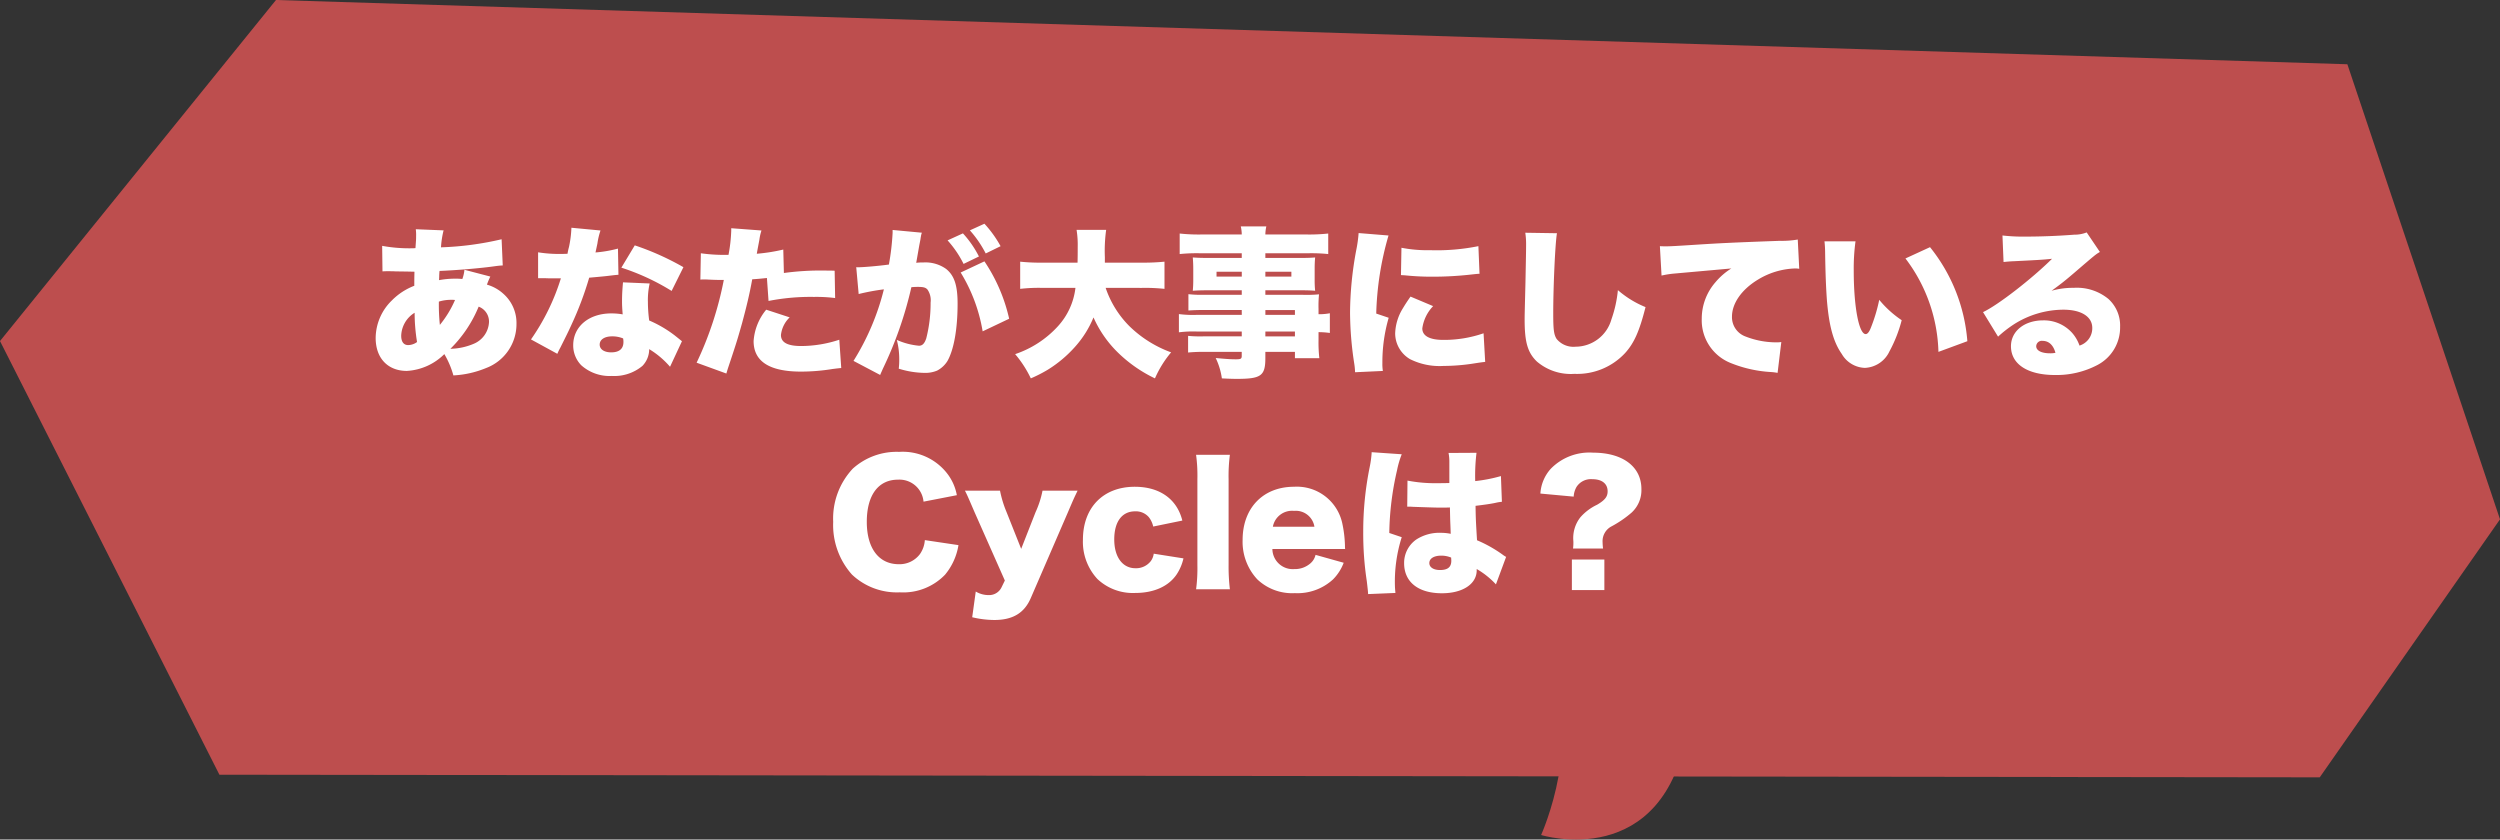 <svg xmlns="http://www.w3.org/2000/svg" width="340.264" height="114.265"><rect width="100%" height="100%" fill="#333333" stroke="none"/><path fill="#bd4e4e" d="M210.155 90.775c5.82 9.06-.4 22.874-.4 22.874s16.834 5.2 19.968-14.621Z" data-name="パス 15166"/><path fill="#bd4e4e" d="M29.863 105.442 0 46.419 37.563 0 319.49 8.746l20.774 61.937L315.73 105.8Z" data-name="パス 15167"/><path fill="#fff" d="M63.212 36.72a4.8 4.8 0 0 1-.286 1.254 8 8 0 0 0-1.034-.044 11.6 11.6 0 0 0-2.134.2c.022-.462.022-.528.022-.66.022-.374.022-.374.044-.594 2.2-.088 5.544-.352 7.656-.66.506-.066.594-.066.946-.088l-.154-3.564a41.8 41.8 0 0 1-8.25 1.1 12.5 12.5 0 0 1 .352-2.31L56.59 31.2a5.6 5.6 0 0 1 .044.924c0 .242 0 .484-.022.7-.044.66-.044.66-.066.946l-.308.022h-.132a20.4 20.4 0 0 1-4.092-.33l.044 3.476c.308-.022.4-.022.7-.022.4 0 .748 0 1.078.022 1.628.022 1.628.022 2.574.044-.022.946-.022 1.166-.022 1.914a8.6 8.6 0 0 0-3.058 2 7.2 7.2 0 0 0-2.2 5.1c0 2.75 1.65 4.488 4.246 4.488a7.86 7.86 0 0 0 5.1-2.288 11.9 11.9 0 0 1 1.232 2.9 13.4 13.4 0 0 0 4.452-1.004 6.39 6.39 0 0 0 4.136-5.984 5.3 5.3 0 0 0-1.8-4.136 5.6 5.6 0 0 0-2.222-1.232 11 11 0 0 1 .462-1.1Zm-1.914 10.758a17.3 17.3 0 0 0 3.85-5.742 2.17 2.17 0 0 1 1.408 2.112 3.37 3.37 0 0 1-2.09 2.948 8.5 8.5 0 0 1-3.168.678Zm-4.866-4.91a25 25 0 0 0 .33 3.982 2.07 2.07 0 0 1-1.21.418c-.616 0-.946-.462-.946-1.276a3.81 3.81 0 0 1 1.826-3.124m3.3-1.518a5.7 5.7 0 0 1 1.738-.242 3 3 0 0 1 .462.022 14.3 14.3 0 0 1-2.064 3.39 27 27 0 0 1-.136-3.17m18.04-10.054a14.7 14.7 0 0 1-.33 2.618 8 8 0 0 0-.2.924c-.44.022-.55.022-.792.022a18 18 0 0 1-3.212-.22v3.52h.858c.506.022.506.022 1.012.022h1.232a29.9 29.9 0 0 1-4.07 8.316l3.586 1.958a9 9 0 0 1 .418-.858c.858-1.716 1.056-2.112 1.518-3.124a45 45 0 0 0 2.4-6.38c.55-.044 1.76-.154 2.354-.22 1.1-.132 1.1-.132 1.628-.176l-.066-3.564a17 17 0 0 1-3.058.528c.11-.506.154-.7.264-1.232a9.6 9.6 0 0 1 .418-1.76Zm15.246 5.368a36.7 36.7 0 0 0-6.622-2.97L84.57 36.43a31 31 0 0 1 6.842 3.168Zm-.2 10.076c-.66-.528-1.012-.814-1.078-.858a16 16 0 0 0-3.382-1.962 20 20 0 0 1-.176-2.552 10.2 10.2 0 0 1 .242-2.486l-3.63-.154c-.088.99-.132 1.694-.132 2.6 0 .506.022.924.088 1.76a9 9 0 0 0-1.54-.132c-3.058 0-5.192 1.782-5.192 4.334a3.84 3.84 0 0 0 1.1 2.73 5.78 5.78 0 0 0 4.158 1.45 5.97 5.97 0 0 0 4.156-1.364 3.25 3.25 0 0 0 .926-2.286 11.8 11.8 0 0 1 2.838 2.4Zm-8.008-.374a2.2 2.2 0 0 1 .044.484c0 .924-.572 1.408-1.672 1.408-.946 0-1.562-.418-1.562-1.056 0-.682.66-1.122 1.694-1.122a3.8 3.8 0 0 1 1.502.286Zm21.8-12.1a25 25 0 0 1-3.608.572c.2-1.122.33-1.76.352-1.892a7 7 0 0 1 .286-1.276l-4.114-.308v.33a21 21 0 0 1-.374 3.3h-.418a23 23 0 0 1-3.344-.22l-.066 3.586a4 4 0 0 1 .506-.022h.22c.946.044 1.408.066 2.112.066h.352a47 47 0 0 1-3.7 11.264l4.048 1.474c.154-.528.154-.528.506-1.584.946-2.838 1.078-3.322 1.628-5.258.616-2.288 1.012-3.916 1.386-5.984.682-.044.946-.066 2-.176l.22 3.124a29.5 29.5 0 0 1 6.182-.55 20 20 0 0 1 2.882.154l-.066-3.718c-.462-.022-.924-.022-1.078-.022a37.4 37.4 0 0 0-5.83.33Zm-2.324 8.184a7.5 7.5 0 0 0-1.716 4.27q0 4.158 6.468 4.158a27 27 0 0 0 4.294-.358c.528-.066.726-.088 1.166-.132l-.264-3.85a16.6 16.6 0 0 1-5.192.858c-1.848 0-2.75-.484-2.75-1.5a3.9 3.9 0 0 1 1.188-2.4Zm26.466-5.06a22.3 22.3 0 0 1 2.992 8.008l3.608-1.716a23 23 0 0 0-3.366-7.81Zm-13.882 2.93a29 29 0 0 1 3.432-.638 33.6 33.6 0 0 1-4.136 9.738l3.63 1.914c.132-.33.176-.4.352-.814a52.2 52.2 0 0 0 3.894-11.128 8 8 0 0 1 .88-.044c.77 0 1.078.088 1.32.374a2.55 2.55 0 0 1 .418 1.76 19.3 19.3 0 0 1-.594 4.884c-.242.7-.528.99-.99.99a9.5 9.5 0 0 1-3.014-.792 10.4 10.4 0 0 1 .33 2.64 10 10 0 0 1-.066 1.276 12.4 12.4 0 0 0 3.5.572 4.2 4.2 0 0 0 1.714-.308 3.64 3.64 0 0 0 1.408-1.3c.88-1.54 1.386-4.378 1.386-7.81 0-2.486-.44-3.828-1.562-4.73a4.85 4.85 0 0 0-3.124-.88 7 7 0 0 0-.946.044c.066-.352.22-1.254.418-2.376l.154-.792c.022-.132.044-.33.066-.4a2.3 2.3 0 0 1 .132-.528l-3.982-.374v.374a34 34 0 0 1-.506 4.334c-1.452.2-3.542.374-4.246.374a.8.8 0 0 1-.2-.022Zm15.136-8.668a15 15 0 0 1 2.156 3.146l2.024-.99a15.5 15.5 0 0 0-2.2-3.058Zm-3.036 1.364a14.2 14.2 0 0 1 2.178 3.204l2.09-1.012a14 14 0 0 0-2.178-3.146Zm26.444 6.468a25 25 0 0 1 3.08.132v-3.7a29 29 0 0 1-3.1.132h-5.016V35a21 21 0 0 1 .176-3.718h-4.026a13 13 0 0 1 .154 2.354c0 .726 0 1.232-.022 2.112h-4.728a27 27 0 0 1-3.08-.132v3.7a22 22 0 0 1 3.1-.132h4.422a9.34 9.34 0 0 1-2.42 5.258 13.86 13.86 0 0 1-5.788 3.758 15 15 0 0 1 2.134 3.3 19 19 0 0 0 2.288-1.166 16.7 16.7 0 0 0 3.744-3.146 13.9 13.9 0 0 0 2.5-3.982 15.4 15.4 0 0 0 3.454 4.906 18.8 18.8 0 0 0 4.91 3.388 14.4 14.4 0 0 1 2.2-3.542 15.9 15.9 0 0 1-5.7-3.586 13.5 13.5 0 0 1-3.212-5.192Zm13.6 3.674h-6.182a15 15 0 0 1-2.376-.11v2.482a15.4 15.4 0 0 1 2.416-.11h6.138v.66h-5.214a17 17 0 0 1-2.09-.066v2.266a21 21 0 0 1 2.2-.088h5.1v.55c0 .4-.132.462-.814.462-.77 0-1.562-.066-2.728-.176a9.4 9.4 0 0 1 .84 2.772c.836.044 1.452.066 2.046.066 3.3 0 3.872-.418 3.872-2.838v-.836h4.026v.858h3.322a19 19 0 0 1-.11-2.486v-1.056a11 11 0 0 1 1.54.11v-2.684a7.4 7.4 0 0 1-1.54.132v-.682a16 16 0 0 1 .066-2.024 18 18 0 0 1-2.244.066h-5.06v-.616h5.038c.682 0 1.232.022 1.738.066a14 14 0 0 1-.066-1.5v-1.452c0-.7.022-1.078.066-1.584-.528.044-.99.066-1.892.066h-4.884v-.638h5.918a23 23 0 0 1 2.64.11v-2.794a24 24 0 0 1-2.86.132h-5.698a5.4 5.4 0 0 1 .132-1.1h-3.476a5 5 0 0 1 .132 1.1h-5.566a24 24 0 0 1-2.882-.132v2.794a23 23 0 0 1 2.684-.11h5.764v.638h-4.686c-.9 0-1.364-.022-1.98-.066.044.528.066.968.066 1.584v1.452a15 15 0 0 1-.066 1.5c.55-.044 1.122-.066 1.914-.066h4.752v.616h-5.214a16 16 0 0 1-2.046-.088v2.222a27 27 0 0 1 2-.066h5.258Zm3.212 0v-.66h4.022v.66Zm0 2.266h4.022v.66h-4.026Zm-3.212-8.14v.66h-3.436v-.66Zm3.212 0h3.538v.66h-3.542Zm12.69-5.264a18 18 0 0 1-.33 2.354 47.6 47.6 0 0 0-.836 8.47 46.5 46.5 0 0 0 .572 6.954 9 9 0 0 1 .11 1.166l3.784-.176a6 6 0 0 1-.066-1.078 21.7 21.7 0 0 1 .858-6.16l-1.694-.572a41.4 41.4 0 0 1 1.672-10.626Zm5.764 5.72c.308.022.462.022.638.044a36 36 0 0 0 3.784.176 47 47 0 0 0 4.642-.242c1.21-.132 1.43-.154 1.628-.154l-.154-3.762a28.5 28.5 0 0 1-6.556.55 18.4 18.4 0 0 1-3.916-.33Zm1.3 2.926c-.594.858-.726 1.078-1.034 1.584a6.9 6.9 0 0 0-1.056 3.432 4.08 4.08 0 0 0 2.024 3.5 8.97 8.97 0 0 0 4.554.924 27 27 0 0 0 3.804-.286c1.3-.2 1.3-.2 1.87-.264l-.22-3.894a16.4 16.4 0 0 1-5.478.9c-1.87 0-2.86-.55-2.86-1.562a5.43 5.43 0 0 1 1.474-3.036Zm15.62-8.69a10.3 10.3 0 0 1 .11 1.672c0 .858-.044 2.948-.088 5.17-.11 4.422-.11 4.422-.11 4.994 0 3.08.418 4.488 1.672 5.7a7.1 7.1 0 0 0 5.1 1.672 8.91 8.91 0 0 0 6.908-2.838c1.212-1.342 1.94-2.948 2.774-6.248a13.4 13.4 0 0 1-3.762-2.31 16.7 16.7 0 0 1-.88 3.982 5.09 5.09 0 0 1-4.884 3.718 2.96 2.96 0 0 1-2.574-1.056c-.374-.594-.462-1.254-.462-3.454 0-3.674.264-9.548.506-10.934Zm18.546 5.83a13 13 0 0 1 1.886-.286l7.612-.682a9 9 0 0 0-2.156 1.87 7.53 7.53 0 0 0-1.87 4.972 6.255 6.255 0 0 0 3.942 6.03 17.2 17.2 0 0 0 5.566 1.232 7 7 0 0 1 .814.11l.506-4.2a4 4 0 0 1-.66.044 11.5 11.5 0 0 1-4.2-.792 2.8 2.8 0 0 1-1.854-2.708c0-1.8 1.3-3.674 3.5-5.016a10.3 10.3 0 0 1 5.038-1.54 3.4 3.4 0 0 1 .616.044l-.2-3.982a12.6 12.6 0 0 1-2.42.176c-6.71.242-8.316.33-11.748.55-2.4.154-3.19.2-3.762.2-.176 0-.462 0-.836-.022Zm22.176-4.664a15 15 0 0 1 .088 1.562c.044 3.058.132 4.906.242 6.446.286 3.5.88 5.7 2.024 7.326a3.77 3.77 0 0 0 3.144 1.894 3.87 3.87 0 0 0 3.344-2.244 18.6 18.6 0 0 0 1.668-4.246 14 14 0 0 1-3.058-2.772 22.4 22.4 0 0 1-1.142 3.806c-.22.572-.462.858-.7.858-.924 0-1.628-3.718-1.628-8.646a27.4 27.4 0 0 1 .242-3.982Zm11.02 2.334a21.9 21.9 0 0 1 4.49 12.716l3.936-1.452a23.26 23.26 0 0 0-5.082-12.8Zm13.354.484c.44-.044.858-.088 1.452-.11 3.1-.154 3.982-.2 5.148-.33-2.728 2.706-7.37 6.314-9.394 7.26l2.046 3.34a16.4 16.4 0 0 1 2.112-1.65 12.65 12.65 0 0 1 6.772-2.02c2.442 0 3.938.946 3.938 2.486a2.47 2.47 0 0 1-1.738 2.4 5.2 5.2 0 0 0-1.012-1.738 5.16 5.16 0 0 0-3.938-1.694c-2.552 0-4.378 1.474-4.378 3.52 0 2.442 2.266 3.916 5.984 3.916a11.96 11.96 0 0 0 5.834-1.388 5.75 5.75 0 0 0 3.036-5.17 4.88 4.88 0 0 0-1.606-3.806 6.76 6.76 0 0 0-4.708-1.5 10.5 10.5 0 0 0-3.014.4c1.474-1.078 1.87-1.408 3.036-2.4 2.97-2.552 2.97-2.552 3.542-2.882l-1.8-2.662a4.4 4.4 0 0 1-1.672.308 89 89 0 0 1-6.622.264 25 25 0 0 1-3.168-.154Zm7.062 12.36a3.3 3.3 0 0 1-.726.066c-1.188 0-1.892-.374-1.892-.968a.76.76 0 0 1 .858-.726c.858.004 1.474.576 1.76 1.628M130.232 67.398a6.8 6.8 0 0 0-1.364-3.014 7.66 7.66 0 0 0-6.49-2.882 8.92 8.92 0 0 0-6.314 2.288 9.93 9.93 0 0 0-2.662 7.238 10.14 10.14 0 0 0 2.552 7.172 8.9 8.9 0 0 0 6.512 2.42 7.89 7.89 0 0 0 6.16-2.4 8.36 8.36 0 0 0 1.826-4.026l-4.576-.682a3.75 3.75 0 0 1-.66 1.892 3.47 3.47 0 0 1-2.884 1.388c-2.728 0-4.356-2.178-4.356-5.764 0-3.63 1.562-5.742 4.246-5.742a3.29 3.29 0 0 1 3.476 2.992Zm6.534 11.616-.462.946a1.87 1.87 0 0 1-1.782 1.034 3.36 3.36 0 0 1-1.716-.484l-.484 3.5a13.2 13.2 0 0 0 3.014.374c2.508 0 4.092-.946 4.972-3.014l5.038-11.638c.77-1.8.77-1.8 1.32-2.948h-4.774a13 13 0 0 1-.946 2.926l-1.958 4.994-2.021-5.084a14.6 14.6 0 0 1-.858-2.838h-4.777c.286.55.374.748 1.32 2.948Zm24.156-8.162c-.726-2.926-3.08-4.6-6.468-4.6-4.29 0-7.062 2.816-7.062 7.216a7.44 7.44 0 0 0 1.98 5.346 7.03 7.03 0 0 0 5.126 1.892c2.552 0 4.554-.9 5.654-2.53a6.6 6.6 0 0 0 .924-2.178l-4.048-.638a2.16 2.16 0 0 1-.4 1.012 2.54 2.54 0 0 1-2.09.968c-1.76 0-2.882-1.54-2.882-3.916 0-2.42 1.056-3.828 2.838-3.828a2.33 2.33 0 0 1 1.848.77 3.1 3.1 0 0 1 .616 1.3Zm1.87-8.954a21 21 0 0 1 .179 3.322v11.66a22 22 0 0 1-.176 3.322h4.6a26 26 0 0 1-.176-3.322V65.22a22.4 22.4 0 0 1 .176-3.322Zm20.287 12.822a4 4 0 0 1-.022-.44 16 16 0 0 0-.33-2.882 6.323 6.323 0 0 0-6.6-5.148c-4.2 0-7 2.882-7 7.238a7.49 7.49 0 0 0 2.005 5.372 6.88 6.88 0 0 0 5.1 1.87 7.15 7.15 0 0 0 5.2-1.87 6.4 6.4 0 0 0 1.452-2.266l-3.831-1.074a2.15 2.15 0 0 1-.66 1.122 3.2 3.2 0 0 1-2.222.814 2.774 2.774 0 0 1-2.992-2.736Zm-9.834-3.032a2.655 2.655 0 0 1 2.882-2.156 2.564 2.564 0 0 1 2.772 2.156Zm18.287-2.728h.264c.066 0 .242 0 .506.022 1.848.066 3.124.11 3.784.11.44 0 .748 0 1.254-.022.022.77.022 1.078.044 1.826.044 1.034.044 1.144.066 1.76a6.5 6.5 0 0 0-1.281-.136 5.83 5.83 0 0 0-3.388.9 3.88 3.88 0 0 0-1.672 3.234c0 2.552 1.914 4.092 5.148 4.092 2.816 0 4.73-1.254 4.73-3.124v-.176a11.2 11.2 0 0 1 2.618 2.09l1.386-3.74a3 3 0 0 1-.418-.264 17.7 17.7 0 0 0-3.542-2c-.154-2.53-.176-2.97-.2-4.686 1.1-.132 2.09-.264 2.772-.418a6 6 0 0 1 .814-.132l-.132-3.5a20.5 20.5 0 0 1-3.5.682 26 26 0 0 1 .176-3.85l-3.806.022a6 6 0 0 1 .11 1.232v2.86c-.748.022-1.122.022-1.584.022a19.6 19.6 0 0 1-4.114-.352Zm6 7.348c0 .88-.484 1.276-1.54 1.276-.88 0-1.452-.374-1.452-.946 0-.616.616-1.012 1.628-1.012a3.5 3.5 0 0 1 1.342.264Zm-10.845-14.762v.11a14 14 0 0 1-.264 1.914 44 44 0 0 0-.88 8.888 43 43 0 0 0 .489 6.662c.154 1.342.154 1.342.176 1.738l3.718-.154c-.044-.484-.066-.77-.066-.88a20 20 0 0 1 .924-6.71l-1.694-.572a40 40 0 0 1 1.056-8.536 12.5 12.5 0 0 1 .638-2.178Zm31.5 13.112a7 7 0 0 1-.066-.858 2.27 2.27 0 0 1 1.258-2.18 15 15 0 0 0 2.662-1.826 4.14 4.14 0 0 0 1.364-3.234c0-3.036-2.53-4.95-6.578-4.95a7.33 7.33 0 0 0-5.764 2.2 5.52 5.52 0 0 0-1.408 3.366l4.532.418a2.94 2.94 0 0 1 .4-1.342 2.33 2.33 0 0 1 2.13-1.032c1.32 0 2.09.616 2.09 1.65 0 .726-.352 1.188-1.43 1.826a7 7 0 0 0-2.266 1.694 4.58 4.58 0 0 0-.968 3.256 6 6 0 0 1-.044 1.012Zm-4.246 1.5v4.158h4.422v-4.162Z" data-name="パス 15562"/></svg>